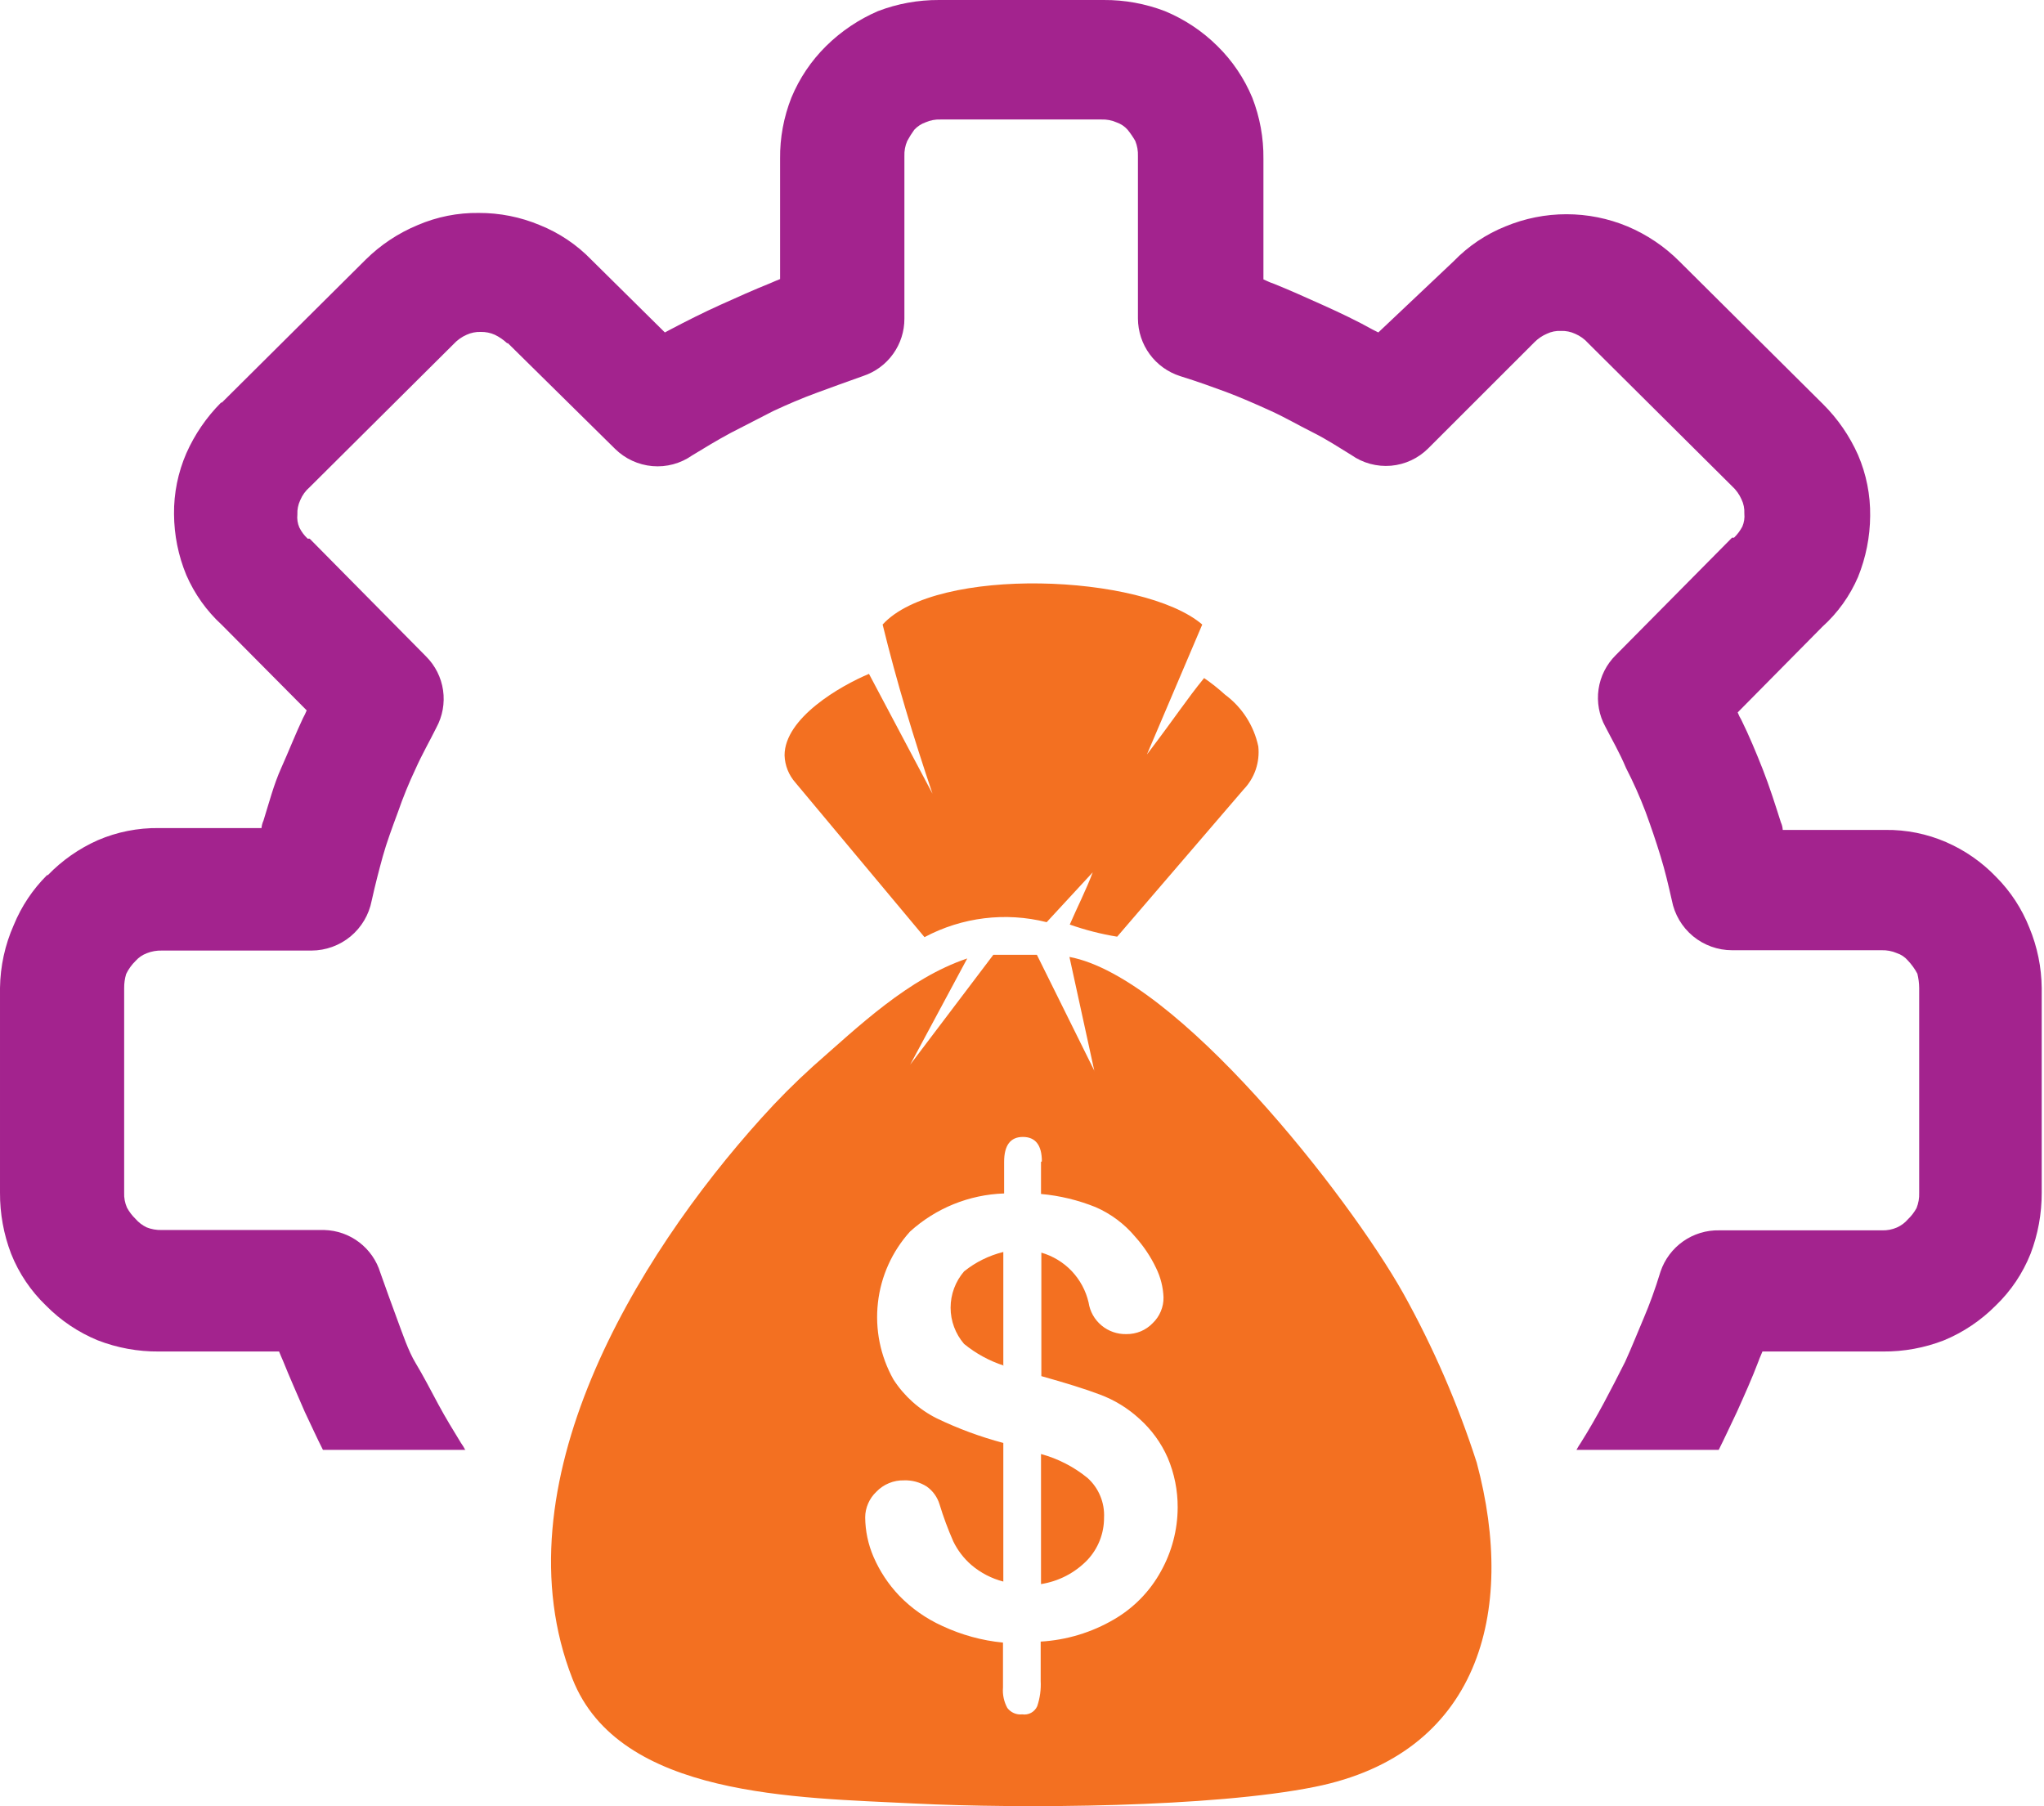 <svg width="43" height="38" viewBox="0 0 43 38" fill="none" xmlns="http://www.w3.org/2000/svg">
<path fill-rule="evenodd" clip-rule="evenodd" d="M23.023 22.535L22.498 20.132C24.747 20.552 28.355 25.133 29.523 27.213C30.153 28.346 30.669 29.537 31.066 30.77C31.915 33.938 31.097 36.903 27.66 37.592C25.509 38.026 21.491 38.054 19.229 37.942C16.781 37.816 13.025 37.819 12.043 35.319C10.455 31.266 13.365 26.462 16.019 23.521C16.36 23.141 16.721 22.779 17.099 22.437C18.064 21.59 19.106 20.583 20.348 20.164L19.148 22.398L20.897 20.087H21.813L23.026 22.535H23.023ZM21.9 24.444V25.119C22.294 25.154 22.68 25.248 23.047 25.395C23.371 25.536 23.657 25.75 23.883 26.021C24.059 26.217 24.207 26.437 24.32 26.675C24.415 26.868 24.469 27.079 24.477 27.294C24.479 27.395 24.459 27.495 24.42 27.588C24.381 27.682 24.323 27.766 24.25 27.836C24.179 27.91 24.093 27.969 23.998 28.009C23.903 28.048 23.801 28.068 23.698 28.067C23.507 28.072 23.32 28.008 23.173 27.885C23.026 27.763 22.929 27.591 22.901 27.402C22.844 27.155 22.721 26.927 22.547 26.742C22.372 26.558 22.151 26.424 21.907 26.353V28.951C22.421 29.095 22.837 29.224 23.142 29.34C23.447 29.454 23.727 29.626 23.967 29.846C24.223 30.074 24.427 30.354 24.565 30.668C24.706 31 24.777 31.357 24.775 31.717C24.773 32.185 24.652 32.645 24.425 33.053C24.195 33.475 23.854 33.825 23.439 34.067C22.968 34.344 22.438 34.504 21.893 34.536V35.361C21.903 35.542 21.878 35.724 21.82 35.896C21.793 35.955 21.748 36.004 21.691 36.035C21.634 36.065 21.569 36.077 21.505 36.067C21.445 36.074 21.385 36.064 21.33 36.041C21.275 36.017 21.227 35.979 21.191 35.931C21.12 35.8 21.088 35.652 21.1 35.504V34.557C20.657 34.514 20.226 34.395 19.823 34.207C19.483 34.053 19.174 33.836 18.914 33.567C18.688 33.329 18.506 33.053 18.376 32.752C18.263 32.49 18.204 32.209 18.201 31.924C18.201 31.823 18.223 31.723 18.263 31.631C18.303 31.538 18.362 31.454 18.435 31.385C18.51 31.306 18.601 31.244 18.701 31.203C18.802 31.161 18.91 31.141 19.019 31.144C19.187 31.138 19.353 31.183 19.495 31.273C19.623 31.363 19.718 31.494 19.764 31.644C19.845 31.91 19.942 32.172 20.054 32.427C20.146 32.617 20.276 32.786 20.435 32.924C20.63 33.09 20.859 33.209 21.107 33.273V30.357C20.625 30.229 20.157 30.056 19.708 29.84C19.336 29.654 19.02 29.371 18.795 29.021C18.52 28.531 18.406 27.967 18.469 27.409C18.531 26.85 18.768 26.326 19.145 25.909C19.689 25.416 20.39 25.132 21.124 25.108V24.444C21.124 24.094 21.257 23.919 21.519 23.919C21.782 23.919 21.918 24.091 21.918 24.433L21.9 24.444ZM21.107 28.731V26.339C20.805 26.414 20.523 26.553 20.281 26.748C20.099 26.96 19.998 27.231 19.998 27.511C19.998 27.791 20.099 28.061 20.281 28.273C20.53 28.477 20.815 28.632 21.121 28.731H21.107ZM21.9 30.588V33.326C22.272 33.268 22.615 33.09 22.876 32.819C23.102 32.578 23.227 32.261 23.226 31.931C23.234 31.773 23.207 31.616 23.146 31.471C23.086 31.326 22.994 31.196 22.876 31.091C22.587 30.856 22.253 30.685 21.893 30.588H21.9ZM19.617 16.698C19.222 15.527 18.862 14.342 18.568 13.139C19.694 11.904 24.04 12.069 25.292 13.139L24.128 15.873C24.75 15.055 24.96 14.719 25.331 14.265C25.485 14.371 25.633 14.488 25.771 14.614C26.13 14.879 26.378 15.266 26.471 15.702C26.489 15.867 26.47 16.034 26.417 16.191C26.363 16.348 26.275 16.492 26.16 16.611L23.502 19.706C23.163 19.651 22.829 19.565 22.505 19.451C22.656 19.101 22.855 18.709 22.988 18.352L22.019 19.401C21.153 19.183 20.237 19.296 19.449 19.716L16.736 16.468C16.593 16.308 16.512 16.104 16.505 15.891C16.505 15.107 17.673 14.432 18.281 14.177L19.617 16.698Z" fill="#F37021"/>
<path fill-rule="evenodd" clip-rule="evenodd" d="M9.791 30.51C9.764 30.456 9.732 30.405 9.697 30.356C9.539 30.097 9.379 29.838 9.221 29.545C9.064 29.251 8.896 28.929 8.742 28.674C8.588 28.419 8.469 28.059 8.35 27.74C8.232 27.422 8.134 27.149 8.001 26.775C7.924 26.521 7.768 26.297 7.557 26.136C7.345 25.974 7.088 25.884 6.822 25.877H3.399C3.291 25.88 3.184 25.861 3.084 25.821C2.995 25.778 2.915 25.717 2.85 25.642C2.779 25.573 2.719 25.494 2.672 25.408C2.628 25.308 2.607 25.199 2.612 25.09V20.789C2.611 20.688 2.625 20.588 2.654 20.491C2.704 20.388 2.771 20.295 2.853 20.215C2.917 20.143 2.998 20.088 3.088 20.054C3.189 20.014 3.297 19.995 3.406 19.998H6.553C6.853 19.997 7.143 19.892 7.374 19.701C7.605 19.509 7.762 19.244 7.819 18.949C7.896 18.6 7.976 18.296 8.053 18.016C8.13 17.736 8.253 17.404 8.371 17.086C8.478 16.776 8.602 16.472 8.742 16.176C8.882 15.862 9.043 15.585 9.179 15.309C9.31 15.069 9.36 14.793 9.321 14.523C9.282 14.252 9.156 14.002 8.962 13.809L6.515 11.333C6.497 11.333 6.497 11.333 6.473 11.333C6.401 11.266 6.342 11.187 6.298 11.099C6.26 11.012 6.246 10.917 6.256 10.823C6.251 10.72 6.272 10.618 6.315 10.525C6.359 10.419 6.427 10.325 6.515 10.249L9.539 7.242C9.617 7.157 9.711 7.089 9.816 7.043C9.909 7 10.011 6.98 10.113 6.983C10.215 6.981 10.317 7.001 10.41 7.043C10.505 7.089 10.592 7.149 10.669 7.221H10.686L12.938 9.442C13.149 9.651 13.428 9.78 13.724 9.806C14.021 9.832 14.317 9.752 14.561 9.581C14.82 9.424 15.075 9.267 15.369 9.109L16.26 8.651C16.558 8.511 16.876 8.375 17.191 8.26C17.505 8.144 17.785 8.043 18.159 7.91C18.412 7.826 18.633 7.664 18.788 7.447C18.944 7.231 19.027 6.97 19.026 6.703V3.284C19.022 3.174 19.042 3.066 19.086 2.965C19.13 2.884 19.179 2.806 19.233 2.731C19.298 2.66 19.38 2.606 19.47 2.574C19.569 2.53 19.677 2.51 19.785 2.514H23.174C23.282 2.51 23.389 2.531 23.488 2.574C23.579 2.605 23.66 2.659 23.723 2.731C23.782 2.805 23.836 2.883 23.883 2.965C23.924 3.066 23.943 3.175 23.939 3.284V6.703C23.941 6.973 24.027 7.235 24.187 7.453C24.346 7.67 24.571 7.831 24.828 7.913C25.202 8.029 25.527 8.148 25.793 8.246C26.058 8.344 26.426 8.504 26.726 8.641C27.027 8.777 27.3 8.938 27.614 9.095C27.929 9.253 28.167 9.414 28.426 9.571C28.669 9.743 28.966 9.823 29.263 9.798C29.56 9.772 29.838 9.642 30.048 9.431L32.283 7.197C32.357 7.123 32.445 7.063 32.541 7.022C32.634 6.977 32.736 6.957 32.839 6.962C32.941 6.958 33.043 6.979 33.136 7.022C33.242 7.067 33.336 7.135 33.412 7.221L36.437 10.228C36.522 10.305 36.59 10.4 36.636 10.505C36.681 10.597 36.701 10.699 36.696 10.802C36.706 10.896 36.691 10.991 36.654 11.078C36.608 11.165 36.549 11.244 36.479 11.312C36.458 11.312 36.458 11.312 36.437 11.312L33.989 13.785C33.795 13.978 33.668 14.229 33.629 14.5C33.59 14.771 33.64 15.048 33.772 15.288C33.912 15.561 34.073 15.837 34.206 16.155C34.361 16.456 34.499 16.766 34.619 17.082C34.734 17.397 34.836 17.694 34.933 18.012C35.031 18.331 35.094 18.603 35.171 18.942C35.227 19.237 35.384 19.503 35.615 19.695C35.846 19.886 36.137 19.991 36.437 19.991H39.584C39.693 19.988 39.802 20.008 39.902 20.051C39.994 20.081 40.075 20.135 40.137 20.208C40.215 20.291 40.283 20.384 40.336 20.485C40.36 20.583 40.373 20.684 40.374 20.785V25.097C40.378 25.206 40.359 25.314 40.319 25.415C40.271 25.502 40.211 25.581 40.14 25.649C40.076 25.724 39.996 25.784 39.906 25.824C39.806 25.868 39.697 25.888 39.588 25.884H36.168C35.897 25.878 35.631 25.959 35.409 26.115C35.187 26.271 35.02 26.494 34.933 26.751C34.818 27.128 34.699 27.45 34.584 27.719C34.468 27.989 34.325 28.352 34.188 28.65C33.891 29.237 33.608 29.793 33.258 30.349C33.223 30.401 33.192 30.451 33.164 30.503H36.157C36.283 30.251 36.409 29.978 36.542 29.699C36.699 29.349 36.857 28.999 36.996 28.632C37.014 28.573 37.056 28.492 37.077 28.433H39.612C40.051 28.437 40.486 28.357 40.895 28.198C41.303 28.029 41.672 27.781 41.983 27.468C42.303 27.161 42.553 26.789 42.717 26.377C42.874 25.967 42.953 25.532 42.952 25.093V20.785C42.947 20.351 42.86 19.921 42.693 19.519C42.535 19.119 42.297 18.754 41.993 18.449C41.696 18.139 41.339 17.89 40.944 17.718C40.54 17.542 40.102 17.454 39.661 17.46H37.504C37.501 17.405 37.488 17.352 37.465 17.302C37.346 16.928 37.227 16.551 37.087 16.194C36.947 15.837 36.79 15.463 36.633 15.145C36.602 15.095 36.577 15.042 36.556 14.988L38.336 13.187C38.659 12.896 38.916 12.538 39.088 12.138C39.253 11.73 39.34 11.294 39.343 10.854C39.349 10.413 39.262 9.976 39.088 9.571C38.911 9.173 38.662 8.811 38.353 8.504L35.328 5.497C35.016 5.184 34.645 4.935 34.237 4.763C33.831 4.594 33.395 4.507 32.954 4.507C32.514 4.507 32.078 4.594 31.671 4.763C31.259 4.928 30.888 5.178 30.58 5.497L28.996 6.994L28.877 6.934C28.559 6.756 28.202 6.585 27.828 6.417C27.454 6.249 27.128 6.102 26.779 5.962C26.719 5.945 26.639 5.903 26.579 5.878V3.34C26.584 2.901 26.504 2.465 26.345 2.056C26.175 1.648 25.926 1.278 25.611 0.969C25.294 0.654 24.918 0.405 24.506 0.234C24.095 0.077 23.659 -0.003 23.219 7.09613e-05H19.754C19.315 -0.002 18.88 0.077 18.47 0.234C18.064 0.409 17.694 0.658 17.379 0.969C17.065 1.279 16.817 1.648 16.648 2.056C16.487 2.465 16.406 2.9 16.411 3.34V5.871C16.351 5.892 16.271 5.931 16.211 5.955C15.862 6.095 15.512 6.252 15.162 6.41C14.813 6.567 14.431 6.759 14.113 6.927L13.987 6.994L12.445 5.469C12.137 5.15 11.766 4.9 11.354 4.735C10.948 4.565 10.511 4.478 10.071 4.48C9.63 4.474 9.193 4.561 8.788 4.735C8.379 4.904 8.007 5.151 7.693 5.462L4.668 8.469H4.651C4.344 8.777 4.096 9.139 3.92 9.536C3.745 9.94 3.656 10.376 3.661 10.816C3.664 11.256 3.751 11.692 3.92 12.099C4.093 12.497 4.348 12.855 4.668 13.148L6.452 14.945C6.429 15.001 6.404 15.055 6.375 15.106C6.217 15.439 6.074 15.806 5.917 16.155C5.759 16.505 5.661 16.886 5.543 17.264C5.52 17.314 5.506 17.367 5.501 17.421H3.343C2.901 17.415 2.462 17.502 2.056 17.677C1.663 17.852 1.306 18.101 1.007 18.411H0.99C0.689 18.71 0.451 19.067 0.29 19.46C0.105 19.877 0.006 20.328 4.09093e-05 20.785V25.093C-0.002 25.532 0.077 25.967 0.234 26.377C0.398 26.789 0.649 27.161 0.969 27.468C1.279 27.782 1.648 28.03 2.056 28.198C2.466 28.357 2.903 28.437 3.343 28.433H5.871C5.892 28.492 5.931 28.573 5.955 28.632C6.095 28.982 6.252 29.331 6.41 29.699C6.546 29.985 6.668 30.255 6.794 30.503H9.791V30.51Z" fill="#A3238E"/>
</svg>
